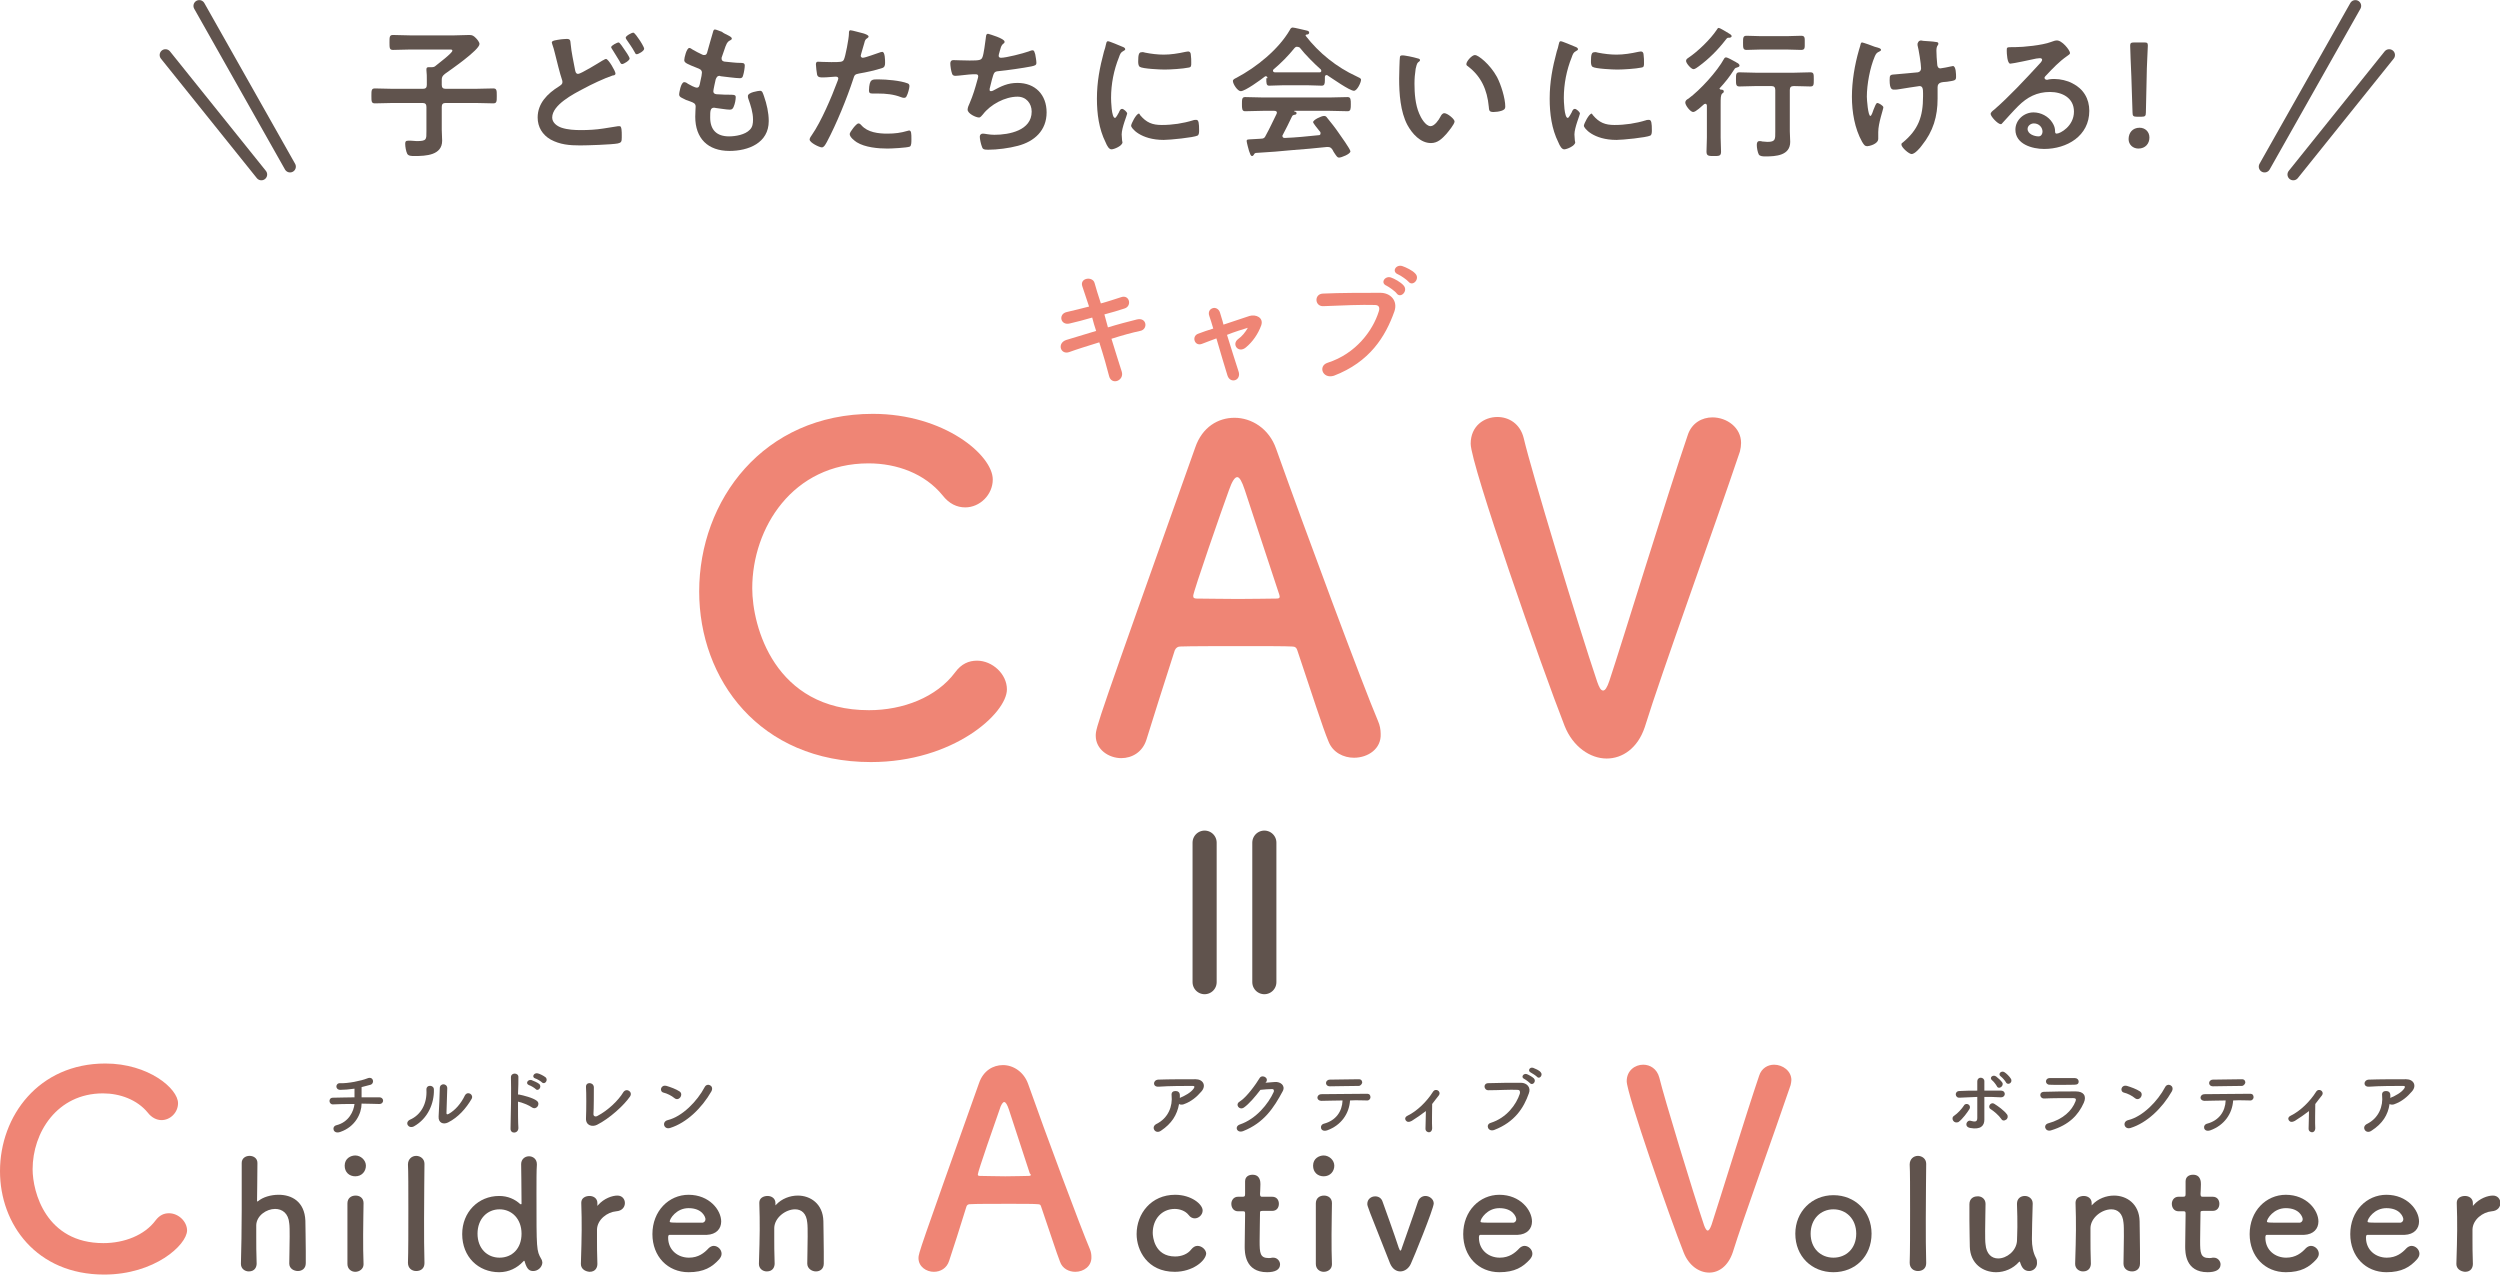 <?xml version="1.0" encoding="utf-8"?>
<!-- Generator: Adobe Illustrator 26.2.1, SVG Export Plug-In . SVG Version: 6.00 Build 0)  -->
<svg version="1.1" id="レイヤー_1" xmlns="http://www.w3.org/2000/svg" xmlns:xlink="http://www.w3.org/1999/xlink" x="0px"
	 y="0px" width="636.1px" height="324.3px" viewBox="0 0 636.1 324.3" enable-background="new 0 0 636.1 324.3"
	 xml:space="preserve">
<g>
	<path fill="#EF8575" d="M26.5,324.3C9.3,324.3,0,311.5,0,298c0-14.1,9.9-27.4,26.8-27.4c11,0,18.5,6.4,18.5,10.1
		c0,2.4-2,4.3-4.2,4.3c-1.2,0-2.5-0.6-3.5-1.9c-2.7-3.3-7.1-4.9-11.4-4.9c-11.7,0-17.9,10-17.9,19.3c0,5.8,3.4,18.8,18,18.8
		c5.3,0,10.5-2,13.3-5.8c1-1.3,2.1-1.8,3.4-1.8c2.4,0,4.6,2.1,4.6,4.4C47.5,316.8,39.3,324.3,26.5,324.3z"/>
	<path fill="#60534D" d="M73.6,321.5c0-1.6,0.1-4.4,0.1-6.8c0-1.5,0-2.8-0.1-3.4c-0.2-2.6-1.8-3.7-3.6-3.7c-2.2,0-4.7,1.7-4.8,4.1
		c0,0.7,0,1.7,0,3c0,1.8,0,4.1,0.1,6.8c0,0.8-0.4,2-2,2c-1,0-2-0.7-2-1.9c0,0,0,0,0-0.1c0.1-3.7,0.2-8.8,0.2-13.6c0-4.8,0-9.4,0-12
		c0-1.2,1-1.8,2-1.8c1,0,2,0.6,2,1.8c0,3.7-0.1,8.3-0.1,9.6c0,0.2,0,0.2,0.1,0.2c0,0,0.1,0,0.2-0.1c1.2-1,3.2-1.6,5.2-1.6
		c3.3,0,6.6,1.7,6.8,6.6c0,1.4,0.1,4.8,0.1,7.7c0,1.2,0,2.3,0,3.1c0,1.4-1,2-2,2S73.6,322.8,73.6,321.5L73.6,321.5z"/>
	<path fill="#60534D" d="M87.7,296.6c0-1.9,1.6-2.6,2.7-2.6c1.4,0,2.7,1.2,2.7,2.6c0,1.4-1,2.7-2.7,2.7
		C88.9,299.3,87.7,298.3,87.7,296.6z M90.4,323.6c-1,0-2-0.7-2-2c0-3.2,0-7.6,0-11.1c0-1.7,0-3.3,0-4.3c0-1.3,0.9-2,2.1-2
		c1,0,2,0.6,2,1.9c0,0,0,0,0,0.1c0,1.6-0.1,4.6-0.1,7.9c0,2.7,0,5.4,0.1,7.5c0,0,0,0,0,0.1C92.5,322.9,91.4,323.6,90.4,323.6z"/>
	<path fill="#60534D" d="M103.8,321.3c0.1-2.7,0.1-8.2,0.1-13.4s0-10.1-0.1-11.6c0-1.4,1-2.2,2.1-2.2c1,0,2.1,0.7,2.1,2
		c0,0,0,0,0,0.1c0,1.9-0.1,7.8-0.1,13.9c0,4.1,0,8.2,0.1,11.2c0,0,0,0,0,0.1c0,1.4-1,2-2.1,2C104.8,323.4,103.8,322.7,103.8,321.3
		L103.8,321.3z"/>
	<path fill="#60534D" d="M135.7,323.4c-0.9,0-1.6-0.3-2.2-2.4c0-0.2-0.1-0.2-0.2-0.2c0,0-0.1,0.1-0.2,0.2c-1.5,1.6-3.6,2.7-6.1,2.7
		c-5.3,0-9.4-3.9-9.4-9.7c0-5.6,4.1-9.7,9.4-9.7c2.2,0,4,0.8,5.4,2.1c0,0,0.1,0,0.2,0c0.1,0,0.1,0,0.1-0.2c0-4.5-0.1-8.4-0.1-10
		c0-1.2,0.9-2,2-2c1,0,2,0.7,2,2c0,0.1,0,0.1,0,0.2c-0.1,1.3-0.1,4.1-0.1,7.3c0,14.3,0,14.5,1.2,16.6c0.2,0.3,0.3,0.7,0.3,1
		C137.9,322.5,136.8,323.4,135.7,323.4z M132.7,313.9c0-3.8-2.5-6.2-5.6-6.2c-3.1,0-5.6,2.4-5.6,6.2c0,3.8,2.5,6.1,5.6,6.1
		C130.3,320,132.7,317.7,132.7,313.9z"/>
	<path fill="#60534D" d="M147.8,321.6C147.8,321.6,147.8,321.6,147.8,321.6c0.1-3.7,0.2-6.3,0.2-8.6c0-2.3,0-4.3-0.1-6.9
		c0,0,0,0,0-0.1c0-1.2,1.1-1.7,2.1-1.7c1,0,2,0.6,2,1.8c0,0.2,0,0.3,0,0.4c0,0.1,0,0.1,0,0.2c0,0.1,0,0.1,0,0.1c0,0,0.1,0,0.2-0.2
		c1.5-1.7,3.6-2.4,4.9-2.4c1.2,0,1.9,0.9,1.9,1.9c0,1-0.7,2-2.2,2.1c-2.3,0.2-4.8,2.1-4.9,4.6c0,0.7,0,1.5,0,2.6
		c0,1.5,0,3.4,0.1,6.2c0,0.8-0.4,2-2,2C148.8,323.5,147.8,322.8,147.8,321.6z"/>
	<path fill="#60534D" d="M175.2,323.7c-5.3,0-9.2-4-9.2-9.7c0-5.9,4.2-10,9.2-10c5.3,0,8.3,3.9,8.3,6.8c0,1.8-1.2,3.3-3.7,3.4
		c-1.2,0-2,0-9.5,0c-0.2,0-0.3,0.3-0.3,0.7c0,3.2,2.5,5.1,5.3,5.1c2.4,0,3.9-1.2,5-2.4c0.4-0.4,0.9-0.6,1.3-0.6c1,0,2,0.9,2,2
		c0,0.5-0.2,0.9-0.6,1.4C181.2,322.4,179.1,323.7,175.2,323.7z M179.5,310.2c0-0.5-0.8-2.8-4.3-2.8c-3.1,0-4.8,2.7-4.8,3.4
		c0,0.3,0.4,0.3,4,0.3c1.6,0,3.3,0,4.4,0C179.2,311,179.5,310.7,179.5,310.2z"/>
	<path fill="#60534D" d="M205.4,321.5c0-1.6,0.1-4.5,0.1-6.9c0-1.5,0-2.9-0.1-3.5c-0.2-2.4-1.5-3.4-3.1-3.4c-2.4,0-5.2,2.1-5.3,4.7
		c0,0.7,0,1.6,0,2.7c0,1.6,0,3.6,0.1,6.4c0,0.8-0.4,2-2,2c-1,0-2-0.7-2-1.9c0,0,0,0,0-0.1c0.1-3.7,0.2-6.2,0.2-8.5
		c0-2.3,0-4.3-0.1-6.9c0,0,0,0,0-0.1c0-1.2,1.1-1.7,2.1-1.7c1,0,2,0.6,2,1.8c0,0.2,0,0.3,0,0.4c0,0,0,0.1,0,0.1c0,0,0,0.1,0,0.1
		c0,0,0.1-0.1,0.2-0.2c1.4-1.5,3.5-2.3,5.5-2.3c3.2,0,6.4,2.1,6.5,6.5c0,1.4,0.1,4.8,0.1,7.7c0,1.2,0,2.3,0,3.1c0,1.4-1,2-2,2
		S205.4,322.8,205.4,321.5L205.4,321.5z"/>
	<path fill="#EF8575" d="M273.6,323.6c-1.6,0-3.3-0.8-3.9-2.6c-0.8-2-2.6-7.6-4.8-14c-0.1-0.4-0.3-0.6-0.8-0.6
		c-1.1-0.1-3.9-0.1-7.1-0.1c-4.2,0-8.8,0-10.3,0.1c-0.3,0-0.7,0.2-0.8,0.6c-1.7,5.5-3.3,10.5-4.4,13.8c-0.6,1.9-2.2,2.8-3.9,2.8
		c-1.9,0-3.9-1.3-3.9-3.5c0-1.2,0.2-1.8,15.4-44.5c1.1-3.2,3.6-4.6,6.1-4.6c2.6,0,5.3,1.7,6.4,4.8c4.4,12.5,13.4,36.6,15.7,42
		c0.3,0.7,0.4,1.4,0.4,2C277.8,322.2,275.7,323.6,273.6,323.6z M262,298.5c-2.1-6.5-4.2-12.8-5.3-16.2c-0.4-1.2-0.8-1.9-1.2-1.9
		c-0.3,0-0.8,0.6-1.2,2c-1,2.8-5.5,15.7-5.5,16.4c0,0.3,0.1,0.4,0.6,0.4c1.4,0,3.9,0.1,6.4,0.1c2.5,0,4.9-0.1,5.9-0.1
		c0.4,0,0.6-0.1,0.6-0.3C262.1,298.7,262.1,298.6,262,298.5z"/>
	<path fill="#60534D" d="M298.9,323.6c-7,0-9.7-5.5-9.7-9.6c0-5.2,3.7-10,9.8-10c4.1,0,7,2.4,7,4c0,1.1-1,2-2,2
		c-0.5,0-1.1-0.2-1.6-0.9c-0.8-1-2.2-1.5-3.5-1.5c-3.3,0-5.6,2.6-5.6,6.1c0,0.9,0.4,6,5.7,6c1.6,0,3.2-0.6,4.1-1.8
		c0.5-0.6,1-0.9,1.6-0.9c1.1,0,2.2,1,2.2,2C306.7,320.9,303.4,323.6,298.9,323.6z"/>
	<path fill="#60534D" d="M321.2,308.1c-0.6,0-0.6,0.2-0.6,0.4c0,1.4-0.1,4.7-0.1,7.3c0,3,0.1,4.3,2.3,4.3c0.3,0,0.6,0,0.9-0.1
		c0.1,0,0.2,0,0.3,0c1,0,1.7,0.9,1.7,1.7c0,1.4-1.3,2-3.3,2c-5.7,0-5.7-5.1-5.7-6.6c0-2.2,0.1-6.1,0.1-7.8c0-0.2,0-0.4,0-0.6
		c0-0.5-0.2-0.5-0.6-0.5H315c-1.1,0-1.7-0.9-1.7-1.9c0-0.9,0.6-1.8,1.7-1.8h1.1c0.6,0,0.7-0.1,0.7-0.7c0,0,0-0.8,0-1.7
		c0-0.5,0-0.9,0-1.4c0,0,0-0.1,0-0.1c0-1.2,0.9-1.7,1.9-1.7c2,0,2,1.9,2,2.4c0,1-0.1,2.5-0.1,2.5c0,0.6,0.2,0.7,0.5,0.7h2.6
		c1.2,0,1.7,0.9,1.7,1.8c0,0.9-0.5,1.8-1.7,1.8H321.2z"/>
	<path fill="#60534D" d="M334.1,296.6c0-1.9,1.6-2.6,2.7-2.6c1.4,0,2.7,1.2,2.7,2.6c0,1.4-1,2.7-2.7,2.7
		C335.3,299.3,334.1,298.3,334.1,296.6z M336.8,323.6c-1,0-2-0.7-2-2c0-3.2,0-7.6,0-11.1c0-1.7,0-3.3,0-4.3c0-1.3,0.9-2,2.1-2
		c1,0,2,0.6,2,1.9c0,0,0,0,0,0.1c0,1.6-0.1,4.6-0.1,7.9c0,2.7,0,5.4,0.1,7.5c0,0,0,0,0,0.1C338.9,322.9,337.9,323.6,336.8,323.6z"/>
	<path fill="#60534D" d="M356.3,323.5c-1,0-2-0.6-2.6-2c-5.8-14.6-5.8-14.6-5.8-15.2c0-1.2,1-1.9,2-1.9c0.8,0,1.6,0.4,1.9,1.4
		c0.5,1.4,2.9,8,4.1,11.7c0.2,0.5,0.3,0.7,0.4,0.7c0.2,0,0.3-0.3,0.4-0.7c1.1-3.2,3.3-9.3,4.1-11.8c0.3-0.9,1.1-1.4,1.9-1.4
		c1,0,2.1,0.8,2.1,1.9c0,1.3-5.3,14.3-5.8,15.3C358.5,322.7,357.4,323.5,356.3,323.5z"/>
	<path fill="#60534D" d="M381.5,323.7c-5.3,0-9.2-4-9.2-9.7c0-5.9,4.2-10,9.2-10c5.3,0,8.3,3.9,8.3,6.8c0,1.8-1.2,3.3-3.7,3.4
		c-1.2,0-2,0-9.5,0c-0.2,0-0.3,0.3-0.3,0.7c0,3.2,2.5,5.1,5.3,5.1c2.4,0,3.9-1.2,5-2.4c0.4-0.4,0.9-0.6,1.3-0.6c1,0,2,0.9,2,2
		c0,0.5-0.2,0.9-0.6,1.4C387.5,322.4,385.4,323.7,381.5,323.7z M385.8,310.2c0-0.5-0.8-2.8-4.3-2.8c-3.1,0-4.8,2.7-4.8,3.4
		c0,0.3,0.4,0.3,4,0.3c1.6,0,3.3,0,4.4,0C385.5,311,385.8,310.7,385.8,310.2z"/>
	<path fill="#EF8575" d="M434.9,323.8c-2.6,0-5.2-1.8-6.5-5.1c-3.5-8.8-14.5-40.4-14.5-43.6c0-2.7,2.1-4.2,4.2-4.2
		c1.7,0,3.5,1,4.1,3.3c1.2,5,8.5,29,11.4,37.6c0.3,0.8,0.6,1.3,0.9,1.3c0.3,0,0.6-0.4,1-1.5c1.9-5.8,9-28.8,12.1-37.9
		c0.6-1.9,2.2-2.8,3.8-2.8c2.2,0,4.4,1.6,4.4,3.9c0,0.4-0.1,0.8-0.2,1.3c-4.1,12.1-12.1,34.1-14.7,42.5
		C439.7,322.2,437.3,323.8,434.9,323.8z"/>
	<path fill="#60534D" d="M456.8,313.9c0-5.6,4.2-9.8,9.7-9.8s9.7,4.1,9.7,9.8c0,5.8-4.2,9.8-9.7,9.8S456.8,319.7,456.8,313.9z
		 M472.3,313.9c0-3.8-2.6-6.2-5.8-6.2c-3.2,0-5.8,2.4-5.8,6.2c0,3.8,2.6,6.1,5.8,6.1S472.3,317.7,472.3,313.9z"/>
	<path fill="#60534D" d="M485.9,321.3c0.1-2.7,0.1-8.2,0.1-13.4s0-10.1-0.1-11.6c0-1.4,1-2.2,2.1-2.2c1,0,2.1,0.7,2.1,2
		c0,0,0,0,0,0.1c0,1.9-0.1,7.8-0.1,13.9c0,4.1,0,8.2,0.1,11.2c0,0,0,0,0,0.1c0,1.4-1,2-2.1,2C486.9,323.4,485.9,322.7,485.9,321.3
		L485.9,321.3z"/>
	<path fill="#60534D" d="M505.2,306.3c0,1.6-0.1,4.5-0.1,6.9c0,1.5,0,2.8,0.1,3.4c0.2,2.5,1.6,3.6,3.2,3.6c2.2,0,4.6-1.9,4.8-4.4
		c0-0.9,0.1-2,0.1-3.6c0-1.6,0-3.6-0.1-5.9c0-1.4,1-2,2-2s2,0.7,2,1.9c0,0,0,0,0,0.1c-0.1,4.1-0.2,6.5-0.2,9c0,1.7,0.3,3.4,1,4.7
		c0.3,0.5,0.3,1,0.3,1.4c0,1.2-1,2-2,2c-1.3,0-1.9-0.9-2.3-2.2c0-0.1-0.1-0.2-0.1-0.2c0,0-0.1,0-0.2,0.1c-1.5,1.7-3.7,2.6-5.8,2.6
		c-3.4,0-6.6-2.2-6.7-6.5c0-1.2-0.1-4-0.1-6.6c0-1.6,0-3.1,0-4.2c0-1.4,1-2,2-2C504.1,304.3,505.2,305,505.2,306.3L505.2,306.3z"/>
	<path fill="#60534D" d="M540.3,321.5c0-1.6,0.1-4.5,0.1-6.9c0-1.5,0-2.9-0.1-3.5c-0.2-2.4-1.5-3.4-3.1-3.4c-2.4,0-5.2,2.1-5.3,4.7
		c0,0.7,0,1.6,0,2.7c0,1.6,0,3.6,0.1,6.4c0,0.8-0.4,2-2,2c-1,0-2-0.7-2-1.9c0,0,0,0,0-0.1c0.1-3.7,0.2-6.2,0.2-8.5
		c0-2.3,0-4.3-0.1-6.9c0,0,0,0,0-0.1c0-1.2,1.1-1.7,2.1-1.7c1,0,2,0.6,2,1.8c0,0.2,0,0.3,0,0.4c0,0,0,0.1,0,0.1c0,0,0,0.1,0,0.1
		c0,0,0.1-0.1,0.2-0.2c1.4-1.5,3.5-2.3,5.5-2.3c3.2,0,6.4,2.1,6.5,6.5c0,1.4,0.1,4.8,0.1,7.7c0,1.2,0,2.3,0,3.1c0,1.4-1,2-2,2
		C541.3,323.5,540.3,322.8,540.3,321.5L540.3,321.5z"/>
	<path fill="#60534D" d="M560.5,308.1c-0.6,0-0.6,0.2-0.6,0.4c0,1.4-0.1,4.7-0.1,7.3c0,3,0.1,4.3,2.3,4.3c0.3,0,0.6,0,0.9-0.1
		c0.1,0,0.2,0,0.3,0c1,0,1.7,0.9,1.7,1.7c0,1.4-1.3,2-3.3,2c-5.7,0-5.7-5.1-5.7-6.6c0-2.2,0.1-6.1,0.1-7.8c0-0.2,0-0.4,0-0.6
		c0-0.5-0.2-0.5-0.6-0.5h-1.2c-1.1,0-1.7-0.9-1.7-1.9c0-0.9,0.6-1.8,1.7-1.8h1.1c0.6,0,0.7-0.1,0.7-0.7c0,0,0-0.8,0-1.7
		c0-0.5,0-0.9,0-1.4c0,0,0-0.1,0-0.1c0-1.2,0.9-1.7,1.9-1.7c2,0,2,1.9,2,2.4c0,1-0.1,2.5-0.1,2.5c0,0.6,0.2,0.7,0.5,0.7h2.6
		c1.2,0,1.7,0.9,1.7,1.8c0,0.9-0.5,1.8-1.7,1.8H560.5z"/>
	<path fill="#60534D" d="M581.6,323.7c-5.3,0-9.2-4-9.2-9.7c0-5.9,4.2-10,9.2-10c5.3,0,8.3,3.9,8.3,6.8c0,1.8-1.2,3.3-3.7,3.4
		c-1.2,0-2,0-9.5,0c-0.2,0-0.3,0.3-0.3,0.7c0,3.2,2.5,5.1,5.3,5.1c2.4,0,3.9-1.2,5-2.4c0.4-0.4,0.9-0.6,1.3-0.6c1,0,2,0.9,2,2
		c0,0.5-0.2,0.9-0.6,1.4C587.6,322.4,585.5,323.7,581.6,323.7z M585.9,310.2c0-0.5-0.8-2.8-4.3-2.8c-3.1,0-4.8,2.7-4.8,3.4
		c0,0.3,0.4,0.3,4,0.3c1.6,0,3.3,0,4.4,0C585.6,311,585.9,310.7,585.9,310.2z"/>
	<path fill="#60534D" d="M607.2,323.7c-5.3,0-9.2-4-9.2-9.7c0-5.9,4.2-10,9.2-10c5.3,0,8.3,3.9,8.3,6.8c0,1.8-1.2,3.3-3.7,3.4
		c-1.2,0-2,0-9.5,0c-0.2,0-0.3,0.3-0.3,0.7c0,3.2,2.5,5.1,5.3,5.1c2.4,0,3.9-1.2,5-2.4c0.4-0.4,0.9-0.6,1.3-0.6c1,0,2,0.9,2,2
		c0,0.5-0.2,0.9-0.6,1.4C613.2,322.4,611.1,323.7,607.2,323.7z M611.5,310.2c0-0.5-0.8-2.8-4.3-2.8c-3.1,0-4.8,2.7-4.8,3.4
		c0,0.3,0.4,0.3,4,0.3c1.6,0,3.3,0,4.4,0C611.2,311,611.5,310.7,611.5,310.2z"/>
	<path fill="#60534D" d="M625,321.6C625,321.6,625,321.6,625,321.6c0.1-3.7,0.2-6.3,0.2-8.6c0-2.3,0-4.3-0.1-6.9c0,0,0,0,0-0.1
		c0-1.2,1.1-1.7,2.1-1.7c1,0,2,0.6,2,1.8c0,0.2,0,0.3,0,0.4c0,0.1,0,0.1,0,0.2c0,0.1,0,0.1,0,0.1c0,0,0.1,0,0.2-0.2
		c1.5-1.7,3.6-2.4,4.9-2.4c1.2,0,1.9,0.9,1.9,1.9c0,1-0.7,2-2.2,2.1c-2.3,0.2-4.8,2.1-4.9,4.6c0,0.7,0,1.5,0,2.6
		c0,1.5,0,3.4,0.1,6.2c0,0.8-0.4,2-2,2C626,323.5,625,322.8,625,321.6z"/>
</g>
<g>
	<path fill="#60534D" d="M86.6,288c-1.9,0.7-2.3-1.4-1-1.7c3.2-0.8,4.4-3.6,4.6-5.4c-2,0-4,0-5.5,0.1c-1.1,0-1.2-1.7,0-1.7
		c1.4,0,3.4-0.1,5.5-0.1c0-0.8,0-1.6,0-2.2c-1.4,0.2-2.7,0.3-3.6,0.3c-1.4,0-1.3-1.8,0-1.7c1.9,0.1,5.3-0.6,6.8-1.2
		c1.6-0.7,2,1.2,0.9,1.6c-0.7,0.2-1.5,0.4-2.3,0.6c0,0.7,0,1.7,0,2.6c2,0,3.7,0,4.5,0c1.3,0,1.3,1.7,0,1.7c-1,0-2.7-0.1-4.5-0.1
		C92,283.3,90.4,286.7,86.6,288z"/>
	<path fill="#60534D" d="M104.3,284.9c2.8-1.2,4.4-4.1,4.2-7.6c-0.1-1.4,1.9-1.3,1.9-0.1c0.1,3.5-1.5,7.4-5.1,9.4
		C103.9,287.3,102.9,285.6,104.3,284.9z M114,285.6c-1.2,0.6-2.5,0.1-2.4-1.5c0.1-1.7,0.3-6.1,0.3-7.2c0-1.4,1.9-1.3,1.9,0
		c0,0.7-0.2,5.6-0.2,6.3c0,0.4,0.2,0.4,0.6,0.2c1.6-0.9,3.1-2.6,4.1-4.7c0.7-1.2,2.3-0.2,1.7,0.9C118.6,282,116.6,284.3,114,285.6z"
		/>
	<path fill="#60534D" d="M131.9,287c0,1.5-2.1,1.6-2,0.1c0.1-3,0.2-10.3,0.1-13c0-1.3,2-1.2,1.9,0c0,0.9,0,2.5-0.1,4.4
		c0.1,0,0.2,0,0.3,0c1,0.2,3.5,0.8,4.5,1.6c1,0.8-0.1,2.4-1.2,1.7c-0.8-0.6-2.6-1.3-3.6-1.5C131.8,282.8,131.8,285.5,131.9,287z
		 M134.6,276.1c-1-0.4-0.3-1.5,0.6-1.3c0.5,0.2,1.5,0.6,2,1c0.8,0.8-0.3,2-0.9,1.3C136,276.8,135,276.2,134.6,276.1z M136.2,274.4
		c-1-0.3-0.4-1.5,0.6-1.3c0.5,0.1,1.5,0.6,2,1c0.8,0.7-0.2,2-0.9,1.3C137.6,275.1,136.6,274.5,136.2,274.4z"/>
	<path fill="#60534D" d="M151.9,286.2c-1.2,0.6-2.9,0.2-2.8-1.7c0.1-2.1,0.1-6.6,0-7.9c-0.1-1.4,1.9-1.3,2,0c0,1.3,0,5.5-0.1,6.9
		c0,0.5,0.5,0.7,0.9,0.5c2.9-1.5,5.5-4.1,6.7-6.1c0.8-1.2,2.5-0.1,1.7,1.1C158.8,281.2,155.1,284.6,151.9,286.2z"/>
	<path fill="#60534D" d="M171.6,279.4c-0.7-0.6-1.9-1.2-2.8-1.4c-1.1-0.3-0.7-2.1,0.8-1.7c1,0.3,2.4,0.8,3.3,1.4
		c0.6,0.4,0.5,1.1,0.2,1.5C172.8,279.6,172.2,279.9,171.6,279.4z M170.5,287c-1.6,0.5-2.2-1.6-0.6-2c3.7-0.9,7.5-4.8,9.4-8.4
		c0.6-1.2,2.5-0.4,1.7,1.1C178.6,281.9,174.7,285.7,170.5,287z"/>
</g>
<g>
	<path fill="#60534D" d="M295.4,287.7c-0.7,0.5-1.4,0.3-1.7-0.2s-0.2-1.1,0.5-1.5c3.1-1.5,4.2-4.6,3.9-7.3c-0.1-0.8,0.4-1.1,1-1.1
		c0.6,0,1.1,0.3,1.1,1.1c0,0.2,0,0.5,0,0.7c0.1,0,0.1-0.1,0.1-0.1c1.2-0.5,2.7-1.3,3.4-2.3c0.3-0.4,0.3-0.7-0.2-0.7
		c-2.1,0-6.1,0-8.7,0.2c-1.6,0.1-1.5-1.7-0.1-1.8c2.7-0.1,6.8-0.1,9.5-0.1c1.9,0,2.8,1.6,1.5,3.1c-1.2,1.4-2.6,2.6-4.6,3.3
		c-0.4,0.1-0.8,0.1-1.1-0.1C299.5,283.7,298.1,285.9,295.4,287.7z"/>
	<path fill="#60534D" d="M321.9,275.5c0.8-0.1,1.7-0.1,2.5-0.2c1.4-0.1,2.7,0.9,2,2.3c-2.3,4.3-4.8,8.1-10.1,10.2
		c-1.6,0.6-2.3-1.2-0.8-1.7c4.1-1.4,7.2-5.2,8.6-8.3c0.1-0.4,0-0.7-0.4-0.7c-0.8,0-2.1,0.1-3,0.2c-1.3,1.7-2.9,3.6-4.2,4.5
		c-1.2,0.8-2.3-0.8-1.1-1.5c1.8-1.1,4.2-4.5,5.1-6c0.6-1,2.5-0.1,1.6,1.1L321.9,275.5z"/>
	<path fill="#60534D" d="M337.7,287.6c-1.8,0.6-2.1-1.4-0.8-1.7c3-0.8,4.6-3.1,4.7-5.9c-2.1,0-4.1,0.1-5.4,0.1c-0.6,0-1-0.4-1-0.8
		s0.3-0.9,1.1-0.9c2.6,0,8.5-0.1,11.5-0.1c0.7,0,0.9,0.4,0.9,0.9c0,0.4-0.4,0.9-1,0.8c-1,0-2.5-0.1-4.2,0
		C343.3,283.3,341.3,286.3,337.7,287.6z M345.7,276.3c-2.6,0-5.4,0.1-7.3,0.1c-1.4,0-1.3-1.7,0-1.7c2.3,0,4.8-0.1,7.3-0.1
		c0.7,0,0.9,0.4,0.9,0.9C346.5,275.8,346.2,276.3,345.7,276.3z"/>
	<path fill="#60534D" d="M359.2,285.2c-0.7,0.4-1.2,0.3-1.5-0.1c-0.3-0.4-0.2-0.9,0.4-1.2c2.5-1.2,5-3.7,6.5-6.1
		c0.7-1.1,2.2-0.1,1.5,0.9c-0.6,0.8-1.2,1.5-1.7,2.2c0,1.4-0.1,4.9,0,6.2c0,0.6-0.4,1-0.8,1s-0.9-0.3-0.9-0.9c0-1,0.1-3,0.1-4.5
		C361.6,283.6,360.5,284.4,359.2,285.2z"/>
	<path fill="#60534D" d="M379.3,285.7c4.1-1.3,6.5-4.7,7.4-7.4c0.1-0.5,0.1-1-0.6-1c-1.8-0.1-4.8,0.1-7.4,0.1c-1.2,0-1.4-1.8,0-1.8
		c2.5-0.1,5.9-0.1,8.3-0.1c1.5,0,2.6,1.2,2,2.7c-1.3,3.7-3.6,7.3-8.8,9.3C378.6,288.1,377.9,286.1,379.3,285.7z M387.8,274.5
		c-0.9-0.4-0.2-1.5,0.7-1.2c0.5,0.2,1.4,0.7,1.8,1.1c0.7,0.8-0.4,1.9-1,1.2C389.1,275.4,388.2,274.7,387.8,274.5z M389.5,272.9
		c-0.9-0.4-0.3-1.5,0.6-1.2c0.5,0.2,1.5,0.6,1.9,1.1c0.7,0.7-0.3,1.9-0.9,1.2C390.8,273.7,389.9,273.1,389.5,272.9z"/>
</g>
<g>
	<path fill="#60534D" d="M497,285.2c-0.3-0.4-0.3-1,0.2-1.3c0.9-0.6,2-1.8,2.5-2.6c0.5-0.9,2-0.2,1.4,0.9c-0.5,0.8-1.7,2.5-2.8,3.3
		C497.8,285.7,497.3,285.6,497,285.2z M498.6,279.3c-1.2,0.1-1.4-1.7,0-1.7c1.5-0.1,3-0.1,4.5-0.1c0-1,0-1.8,0-2.3
		c0-1.4,1.8-1.2,1.8-0.1c0,0.6,0,1.4,0,2.4c1.4,0,2.8,0,4.2,0c1.4,0,1.3,1.8-0.1,1.7c-1.4-0.1-2.8-0.1-4.1-0.1c0,1.5,0,3.1,0,4.4
		c0,0.6,0,0.9,0,1.4c0,1.5-0.9,2.6-3.6,2.1c-1.7-0.3-0.9-2.2,0.2-1.8c0.8,0.2,1.6,0.4,1.6-0.7c0-1.3,0-3.4,0-5.4
		C501.6,279.2,500.1,279.2,498.6,279.3z M509.2,284.7c-0.6-0.9-1.9-2-2.7-2.5c-0.9-0.5,0-2,1-1.3c0.8,0.5,2.4,1.6,3.2,2.7
		c0.3,0.5,0.1,1.1-0.3,1.3C510,285.2,509.5,285.2,509.2,284.7z M508.1,276.4c-0.2-0.4-0.9-1.3-1.2-1.5c-0.9-0.7,0.2-1.6,1-1
		c0.4,0.3,1.3,1.1,1.6,1.6C509.9,276.4,508.5,277.3,508.1,276.4z M510.4,275.4c-0.2-0.4-0.9-1.2-1.3-1.5c-0.9-0.6,0.1-1.6,0.9-1.1
		c0.5,0.3,1.3,1.1,1.6,1.6C512.3,275.4,510.9,276.3,510.4,275.4z"/>
	<path fill="#60534D" d="M521.9,287.6c-1.5,0.5-2.2-1.4-0.7-1.8c3.7-1,6-3.2,6.9-5.6c0.2-0.5,0.1-0.8-0.6-0.8c-1.9,0-5.4,0-7.3,0.1
		c-1.3,0.1-1.5-1.7-0.1-1.7c2.4-0.1,5.5-0.1,8.1-0.1c1.9,0,2.8,1.1,2,2.9C528.8,283.7,526.5,286.2,521.9,287.6z M527.8,276
		c-1.7,0-4.3,0.1-6.3,0c-1.2,0-1.3-1.7,0.1-1.7c1.8,0,4.4,0,6.3,0c0.6,0,1,0.4,1,0.9S528.6,276,527.8,276z"/>
	<path fill="#60534D" d="M543.2,279.4c-0.7-0.6-1.9-1.2-2.8-1.4c-1.1-0.3-0.7-2.1,0.8-1.7c1,0.3,2.4,0.8,3.3,1.4
		c0.6,0.4,0.5,1.1,0.2,1.5C544.4,279.6,543.8,279.9,543.2,279.4z M542.1,287c-1.6,0.5-2.2-1.6-0.6-2c3.7-0.9,7.5-4.8,9.4-8.4
		c0.6-1.2,2.5-0.4,1.7,1.1C550.2,281.9,546.3,285.7,542.1,287z"/>
	<path fill="#60534D" d="M562.4,287.6c-1.8,0.6-2.1-1.4-0.8-1.7c3-0.8,4.6-3.1,4.7-5.9c-2.1,0-4.1,0.1-5.4,0.1c-0.6,0-1-0.4-1-0.8
		s0.3-0.9,1.1-0.9c2.6,0,8.5-0.1,11.5-0.1c0.7,0,0.9,0.4,0.9,0.9c0,0.4-0.4,0.9-1,0.8c-1,0-2.5-0.1-4.2,0
		C568,283.3,566,286.3,562.4,287.6z M570.4,276.3c-2.6,0-5.4,0.1-7.3,0.1c-1.4,0-1.3-1.7,0-1.7c2.3,0,4.8-0.1,7.3-0.1
		c0.7,0,0.9,0.4,0.9,0.9C571.2,275.8,570.9,276.3,570.4,276.3z"/>
	<path fill="#60534D" d="M583.9,285.2c-0.7,0.4-1.2,0.3-1.5-0.1c-0.3-0.4-0.2-0.9,0.4-1.2c2.5-1.2,5-3.7,6.5-6.1
		c0.7-1.1,2.2-0.1,1.5,0.9c-0.6,0.8-1.2,1.5-1.7,2.2c0,1.4-0.1,4.9,0,6.2c0,0.6-0.4,1-0.8,1s-0.9-0.3-0.9-0.9c0-1,0.1-3,0.1-4.5
		C586.3,283.6,585.2,284.4,583.9,285.2z"/>
	<path fill="#60534D" d="M603.4,287.7c-0.7,0.5-1.4,0.3-1.7-0.2s-0.2-1.1,0.5-1.5c3.1-1.5,4.2-4.6,3.9-7.3c-0.1-0.8,0.4-1.1,1-1.1
		c0.6,0,1.1,0.3,1.1,1.1c0,0.2,0,0.5,0,0.7c0.1,0,0.1-0.1,0.1-0.1c1.2-0.5,2.7-1.3,3.4-2.3c0.3-0.4,0.3-0.7-0.2-0.7
		c-2.1,0-6.1,0-8.7,0.2c-1.6,0.1-1.5-1.7-0.1-1.8c2.7-0.1,6.8-0.1,9.5-0.1c1.9,0,2.8,1.6,1.5,3.1c-1.2,1.4-2.6,2.6-4.6,3.3
		c-0.4,0.1-0.8,0.1-1.1-0.1C607.6,283.7,606.2,285.9,603.4,287.7z"/>
</g>
<g>
	
		<line fill="none" stroke="#60534D" stroke-width="6.136" stroke-linecap="round" stroke-linejoin="round" stroke-miterlimit="10" x1="321.7" y1="214.4" x2="321.7" y2="249.9"/>
	
		<line fill="none" stroke="#60534D" stroke-width="6.136" stroke-linecap="round" stroke-linejoin="round" stroke-miterlimit="10" x1="306.5" y1="214.4" x2="306.5" y2="249.9"/>
</g>
<g>
	<path fill="#EF8575" d="M221.6,193.9c-28.4,0-43.7-21.1-43.7-43.4c0-23.2,16.3-45.2,44.2-45.2c18.1,0,30.5,10.5,30.5,16.7
		c0,3.9-3.3,7.1-7,7.1c-2.1,0-4.1-0.9-5.8-3.1c-4.5-5.5-11.6-8.1-18.8-8.1c-19.3,0-29.6,16.4-29.6,31.8c0,9.6,5.6,31,29.7,31
		c8.7,0,17.2-3.3,21.9-9.6c1.6-2.2,3.5-3,5.6-3c3.9,0,7.6,3.4,7.6,7.3C256.2,181.5,242.6,193.9,221.6,193.9z"/>
	<path fill="#EF8575" d="M344.5,192.8c-2.6,0-5.4-1.3-6.5-4.2c-1.4-3.3-4.3-12.4-7.9-23.1c-0.2-0.7-0.6-1-1.3-1
		c-1.8-0.1-6.5-0.1-11.6-0.1c-6.8,0-14.5,0-16.9,0.1c-0.6,0-1.1,0.3-1.4,1c-2.9,9-5.5,17.2-7.2,22.7c-1,3.2-3.7,4.7-6.4,4.7
		c-3.2,0-6.5-2.2-6.5-5.7c0-2.1,0.3-3,25.3-73.3c1.8-5.3,5.9-7.6,10-7.6c4.3,0,8.8,2.7,10.6,7.9c7.3,20.5,22.1,60.3,25.9,69.2
		c0.5,1.1,0.7,2.3,0.7,3.3C351.5,190.5,348.1,192.8,344.5,192.8z M325.5,151.3c-3.5-10.7-7-21.1-8.8-26.7c-0.7-2.1-1.3-3.2-1.9-3.2
		c-0.6,0-1.3,1-2.1,3.3c-1.7,4.6-9.1,25.9-9.1,26.9c0,0.5,0.2,0.7,0.9,0.7c2.3,0,6.5,0.1,10.5,0.1c4.1,0,8.1-0.1,9.7-0.1
		c0.7,0,0.9-0.1,0.9-0.5C325.6,151.8,325.6,151.6,325.5,151.3z"/>
	<path fill="#EF8575" d="M408.8,193c-4.2,0-8.6-3-10.7-8.3c-5.7-14.5-23.9-66.5-23.9-71.8c0-4.5,3.4-6.8,6.8-6.8
		c2.9,0,5.8,1.7,6.7,5.4c1.9,8.2,13.9,47.8,18.7,62c0.5,1.4,0.9,2.2,1.5,2.2c0.5,0,1-0.7,1.6-2.5c3.2-9.6,14.8-47.5,19.9-62.4
		c1-3.2,3.7-4.6,6.3-4.6c3.7,0,7.3,2.6,7.3,6.5c0,0.7-0.1,1.4-0.3,2.2c-6.7,19.9-19.9,56.2-24.2,70.1
		C416.7,190.4,412.8,193,408.8,193z"/>
</g>
<g>
	<path fill="#EF8575" d="M281.9,83.3c2.6-0.8,5.3-1.5,7.3-2c2.6-0.7,3,2.5,0.9,2.9c-1.9,0.4-4.5,1.1-7.3,2c1,3.3,2,6.4,2.6,8.3
		c0.4,1.2-0.3,2.1-1.1,2.4s-1.8,0-2.1-1.2c-0.5-2-1.4-5.2-2.5-8.6c-2.9,0.9-5.8,1.8-7.7,2.5c-2.2,0.7-3.1-2.3-0.7-3.1
		c1.9-0.6,4.6-1.4,7.6-2.3c-0.4-1.1-0.7-2.3-1-3.4c-2,0.6-4,1.1-5.7,1.5c-2.4,0.6-3-2.4-0.8-2.9c1.8-0.4,3.7-0.9,5.7-1.4
		c-0.7-2.1-1.3-3.9-1.7-5.1c-0.8-2.2,2.6-2.7,3.1-0.9c0.3,1.2,0.9,3,1.6,5.2c1.9-0.5,3.6-1.1,5.2-1.6c2.1-0.7,2.8,2.3,0.8,2.9
		c-1.5,0.5-3.2,1-5.1,1.5L281.9,83.3z"/>
	<path fill="#EF8575" d="M317.5,83.4c-1.3,0.4-3.3,1-5.3,1.8c1,3.3,2.2,7,2.9,9.2c0.9,2.4-2.1,3.4-2.8,1.1c-0.7-2.2-1.8-6-2.8-9.4
		c-1.4,0.5-2.6,1-3.7,1.4c-1.9,0.7-2.7-2-0.9-2.6c1.1-0.4,2.4-0.9,3.8-1.3c-0.4-1.3-0.7-2.4-1-3.2c-0.4-1.1,0.2-1.8,0.9-2
		c0.7-0.2,1.5,0.2,1.8,1.1c0.2,0.8,0.6,1.8,0.9,3.1c2.2-0.7,4.4-1.5,6.6-2.2c1.6-0.5,3.7,0.4,3,2.4c-0.8,2.2-2.2,4.2-3.9,5.6
		c-1.9,1.6-3.7-0.8-2-2.1C316,85.6,316.9,84.5,317.5,83.4L317.5,83.4z"/>
	<path fill="#EF8575" d="M337.8,92.3c7.2-2.3,11.5-8.2,13-13c0.3-0.9,0.2-1.7-1-1.7c-3.2-0.1-8.4,0.1-13.1,0.3
		c-2.2,0.1-2.4-3.1-0.1-3.2c4.3-0.2,10.4-0.2,14.6-0.2c2.6,0,4.5,2,3.6,4.7c-2.3,6.5-6.3,12.9-15.4,16.4
		C336.5,96.5,335.3,93.1,337.8,92.3z M352.8,72.7c-1.7-0.7-0.4-2.6,1.1-2.1c0.9,0.3,2.5,1.2,3.2,2c1.3,1.4-0.7,3.4-1.7,2.1
		C355,74.1,353.4,73,352.8,72.7z M355.7,69.8c-1.7-0.7-0.5-2.6,1.1-2.1c0.9,0.3,2.6,1.1,3.3,1.9c1.3,1.3-0.6,3.4-1.7,2.1
		C358,71.2,356.4,70.1,355.7,69.8z"/>
</g>
<g>
	<path fill="#60534D" d="M112.4,20.3v1.3c0,0.7,0.3,1,1,1h7.5c1.5,0,3-0.1,4.6-0.1c0.9,0,0.9,0.5,0.9,1.9c0,1.4,0,1.9-0.9,1.9
		c-1.5,0-3-0.1-4.6-0.1h-7.5c-0.7,0-1,0.3-1,1v5.8c0,0.9,0.1,1.9,0.1,2.8c0,3.7-4.1,3.9-7,3.9c-0.8,0-1.6,0-1.9-0.6
		c-0.3-0.6-0.5-1.8-0.5-2.5c0-0.5,0.1-0.8,0.7-0.8c0.2,0,0.6,0,0.8,0c0.4,0,1.1,0.1,1.4,0.1c2.6,0,2.5-0.4,2.5-2.5v-6.2
		c0-0.7-0.3-1-1-1H100c-1.5,0-3,0.1-4.6,0.1c-0.9,0-0.9-0.5-0.9-1.9c0-1.4,0-1.9,0.9-1.9c1.5,0,3,0.1,4.6,0.1h7.6c0.7,0,1-0.3,1-1
		v-1.3c0-0.8,0-1.6-0.1-2.4v-0.3c0-0.5,0.3-0.5,0.7-0.5h0.6c0.5,0,0.8-0.1,1.1-0.4c0.6-0.5,4.2-3.2,4.2-3.8c0-0.4-0.5-0.3-1-0.3
		h-9.8c-1.4,0-2.9,0.1-4.3,0.1c-0.9,0-0.9-0.5-0.9-1.9c0-1.4,0-1.9,0.9-1.9c1.4,0,2.9,0.1,4.3,0.1h11.3c1.3,0,2.5-0.1,3.8-0.1
		c0.8,0,1.1,0.2,1.7,0.8c0.3,0.3,0.9,1,0.9,1.5c0,1.5-7.4,6.6-8.8,7.6C112.6,19.3,112.4,19.6,112.4,20.3z"/>
	<path fill="#60534D" d="M144.2,9.9c1,0,0.9,0.5,1,1.3c0.2,2.2,0.7,4.3,1.1,6.5c0.1,0.5,0.2,1.1,0.8,1.1c0.7,0,5.4-2.9,6.2-3.4
		c0.3-0.1,0.6-0.4,0.9-0.4c0.6,0,2.4,3.1,2.4,3.7c0,0.4-0.4,0.5-0.7,0.5c-2.1,0.7-5.5,2.3-7.5,3.4c-2.5,1.3-7.9,4.1-7.9,7.3
		c0,1.3,1.2,2.2,2.4,2.6c1.5,0.5,3.3,0.6,4.9,0.6c1.9,0,3.8-0.1,5.7-0.4c0.7-0.1,3.2-0.5,3.8-0.6c0.1,0,0.3,0,0.4,0
		c0.5,0,0.5,1.5,0.5,2.3V35c0,1-0.1,1.3-1,1.5c-1.6,0.3-7.8,0.5-9.6,0.5c-2.7,0-5.1-0.2-7.5-1.5c-2.1-1.2-3.3-3.2-3.3-5.6
		c0-3.6,2.5-6.1,5.4-7.9c0.4-0.3,0.9-0.5,0.9-1.1c0-0.2,0-0.4-0.1-0.6c-0.5-1.4-1.4-5.1-1.8-6.7c-0.2-0.9-0.4-1.5-0.7-2.4
		c0-0.1-0.1-0.3-0.1-0.4c0-0.5,1.1-0.6,2.4-0.8C143.1,10,143.6,9.9,144.2,9.9z M158.8,12.5c0.3,0.4,1.4,2,1.4,2.4
		c0,0.5-1.5,1.4-1.9,1.4c-0.3,0-0.4-0.2-0.7-0.8c-0.5-0.8-1.1-1.8-1.6-2.6c-0.1-0.2-0.5-0.7-0.5-0.9c0-0.4,1.5-1.2,1.9-1.2
		C157.7,10.8,158.6,12.2,158.8,12.5z M162.6,10c0.3,0.4,1.3,2,1.3,2.4c0,0.6-1.5,1.4-1.9,1.4c-0.3,0-0.4-0.3-0.5-0.5
		c-0.7-1.3-1.4-2.2-2.2-3.4c0-0.1-0.1-0.2-0.1-0.3c0-0.5,1.6-1.3,1.9-1.3C161.5,8.3,162.3,9.6,162.6,10z"/>
	<path fill="#60534D" d="M186.2,9.8c0,0.2-0.1,0.3-0.3,0.4c-0.5,0.3-0.8,0.3-1.3,1.6c-0.3,0.9-0.6,1.8-0.9,2.6
		c-0.1,0.2-0.1,0.3-0.1,0.5c0,0.6,0.5,0.8,1,0.8c1.2,0.1,2.5,0.3,3.7,0.3c0.7,0,1.2,0,1.2,0.7c0,0.5-0.2,1.8-0.4,2.4
		c-0.1,0.5-0.3,0.8-0.8,0.8c-1.1,0-3.9-0.4-4.9-0.5c-0.1,0-0.2-0.1-0.3-0.1c-0.6,0-0.8,0.4-1,0.9c-0.1,0.4-0.6,2.7-0.6,3
		c0,0.8,0.8,0.8,1.3,0.8c1.1,0.1,2.2,0.1,3.3,0.1c1,0,1.1,0.3,1.1,0.6c0,0.7-0.2,1.7-0.5,2.4c-0.2,0.5-0.4,0.8-1,0.8
		c-0.8,0-2.5-0.3-3.4-0.4c-0.1,0-0.5-0.1-0.6-0.1c-1,0-1,0.9-1,2.5c0,3.2,1.7,4.8,4.8,4.8c1.6,0,4.1-0.4,5.3-1.7
		c0.7-0.7,0.8-1.6,0.8-2.6c0-1.8-0.6-3.6-1.2-5.3c-0.1-0.2-0.1-0.4-0.1-0.7c0-0.9,2.7-1.3,3.1-1.3c0.6,0,0.7,0.6,1,1.4
		c0.7,2,1.2,4.2,1.2,6.3c0,5.6-5.2,7.6-10,7.6c-5.5,0-8.7-3.2-8.7-8.7c0-0.9,0.1-2.3,0.1-2.6c0-0.8-0.6-1-1.4-1.3
		c-0.7-0.2-1.4-0.5-2.1-0.9c-0.4-0.2-0.7-0.4-0.7-0.9c0-0.2,0.4-3.1,1.3-3.1c0.3,0,0.7,0.2,0.9,0.4c0.5,0.3,1.8,1,2.3,1
		c0.6,0,0.7-0.5,0.9-1.6c0.1-0.4,0.2-0.9,0.3-1.4c0-0.3,0.1-0.6,0.1-0.8c0-0.8-0.7-1-1.2-1.2c-2.5-1-3.3-1.3-3.3-2
		c0-0.6,0.6-3.1,1.3-3.1c0.3,0,0.6,0.3,0.8,0.4c1.1,0.6,1.4,0.8,2.5,1.3c0.2,0.1,0.3,0.1,0.5,0.1c0.6,0,0.7-0.5,0.8-0.9
		c0.3-1.2,1.1-3.8,1.4-4.9c0.1-0.4,0.2-0.7,0.5-0.7c0.3,0,1.2,0.4,1.8,0.6C184.3,8.7,186.2,9.2,186.2,9.8z"/>
	<path fill="#60534D" d="M219.7,8.5c0.3,0.1,1.3,0.4,1.3,0.8c0,0.2-0.2,0.3-0.3,0.4c-0.5,0.3-0.6,0.5-0.8,1.3
		c-0.1,0.4-0.9,3-0.9,3.2c0,0.3,0.3,0.5,0.5,0.5c0.7,0,3.5-1.1,4.2-1.3c0.3-0.1,0.5-0.2,0.8-0.2c0.7,0,0.7,2.2,0.7,2.8
		c0,0.6-0.1,1.1-0.7,1.3c-1.8,0.6-4.1,1.1-5.9,1.4c-1.1,0.2-1.2,0.4-1.5,1.4c-1.6,4.9-4.3,11.5-6.7,16c-0.5,0.9-0.8,1.4-1.3,1.4
		c-0.6,0-3.1-1.2-3.1-2c0-0.4,0.4-0.9,0.6-1.2c2.3-3.3,5-9.6,6.4-13.4c0.1-0.2,0.3-0.8,0.3-0.9c0-0.4-0.3-0.5-0.7-0.5
		c-0.5,0-2.1,0.2-3.2,0.2c-0.7,0-1.3,0-1.5-0.7c-0.1-0.5-0.3-2.1-0.3-2.6c0-0.4,0.1-0.7,0.5-0.7c0.3,0,1.8,0.1,3.4,0.1
		c2.3,0,2.9,0,3.2-0.6c0.4-0.7,1.3-5.5,1.3-6.6c0-0.5,0-0.9,0.4-0.9C216.8,7.7,219.2,8.4,219.7,8.5z M219.2,31.9
		c1.6,1.8,4.3,2.1,6.6,2.1c1.9,0,3.4-0.2,5.1-0.7c0.1,0,0.3-0.1,0.4-0.1c0.6,0,0.6,0.8,0.6,2.3c0,0.7,0,1.6-0.4,1.8
		c-0.7,0.3-4.7,0.5-5.7,0.5c-2.4,0-5.7-0.3-7.8-1.6c-0.6-0.4-1.8-1.3-1.8-2.1c0-0.5,1.7-2.7,2.2-2.7C218.8,31.4,219,31.7,219.2,31.9
		z M223.6,20.2c1.9,0,5.5,0.3,7.3,1c0.3,0.1,0.5,0.3,0.5,0.7c0,0.5-0.4,2-0.7,2.5c-0.1,0.3-0.3,0.5-0.7,0.5c-0.3,0-0.5-0.1-0.8-0.2
		c-1.8-0.7-3.8-0.9-5.8-0.9c-0.5,0-0.9,0-1.4,0c-0.7,0-0.9-0.2-0.9-0.8C221.2,20,221.9,20.2,223.6,20.2z"/>
	<path fill="#60534D" d="M255.6,10.6c0,0.3-0.1,0.4-0.3,0.5c-0.5,0.4-0.6,0.8-0.8,1.5c-0.1,0.2-0.1,0.4-0.2,0.7
		c-0.1,0.3-0.2,0.7-0.2,0.9c0,0.3,0.2,0.5,0.6,0.5c1.3,0,5.6-1.1,7-1.6c0.3-0.1,0.7-0.3,1-0.3c0.5,0,0.5,0.5,0.7,1
		c0.1,0.6,0.3,1.6,0.3,2.2c0,0.6-0.4,0.7-1.3,0.9c-2,0.4-6.2,1-8.3,1.2c-1.2,0.1-1.2,0.4-1.7,2.1c-0.1,0.5-0.3,1.2-0.5,2
		c-0.1,0.2-0.1,0.5-0.1,0.7c0,0.2,0.1,0.3,0.4,0.3c0.1,0,0.3-0.1,0.4-0.1c2.2-1.2,3.8-2,6.3-2c4.5,0,7.4,3,7.4,7.5
		c0,4.6-3.1,7.4-7.3,8.5c-2.2,0.6-5.3,1-7.6,1c-1.2,0-1.4-0.2-1.6-0.9c-0.2-0.5-0.5-1.8-0.5-2.4c0-0.5,0.3-0.8,0.8-0.8
		c0.5,0,1.6,0.3,2.9,0.3c3.8,0,9.5-1.1,9.5-5.9c0-2.1-1.4-3.8-3.6-3.8c-3.2,0-6.9,2-8.8,4.5c-0.3,0.3-0.6,0.8-1,0.8
		c-0.8,0-2.9-1-2.9-2c0-0.5,0.3-1.2,0.5-1.6c0.9-2.1,1.4-3.8,2-6c0.1-0.3,0.2-0.7,0.2-0.9c0-0.4-0.3-0.5-0.6-0.5c-0.2,0-0.5,0-0.8,0
		c-0.8,0-3.7,0.4-4.4,0.4c-0.5,0-0.8-0.2-0.9-0.7c-0.2-0.5-0.4-1.9-0.4-2.4c0-0.9,0.6-0.9,0.8-0.9c0.5,0,2.6,0.1,4.1,0.1
		c2.6,0,3-0.1,3.3-0.9c0.3-0.7,0.7-3.8,0.8-4.6c0.1-0.5,0-1.3,0.6-1.3C251.8,8.7,255.6,9.8,255.6,10.6z"/>
	<path fill="#60534D" d="M285.6,11.9c0.3,0.1,0.7,0.3,0.7,0.6c0,0.2-0.1,0.3-0.5,0.5c-0.6,0.3-0.8,0.7-1.1,1.6
		c-1.3,3.2-2,6.8-2,10.3c0,0.7,0.1,5.1,1,5.1c0.3,0,0.8-1.1,1-1.4c0.2-0.5,0.4-0.9,0.8-0.9c0.4,0,1.3,0.8,1.3,1.2
		c0,0.3-1.4,3.6-1.4,5.3c0,0.4,0.1,1.2,0.1,1.5c0,0.2,0.1,0.4,0.1,0.5c0,0.9-2.1,1.8-2.8,1.8c-0.6,0-1.1-0.8-1.5-1.8
		c-1.7-3.4-2.2-7.3-2.2-11.1c0-4.2,0.7-7.9,1.8-12c0.2-0.6,0.4-1.2,0.5-1.8c0.1-0.3,0.1-0.8,0.5-0.8
		C282.1,10.4,285.1,11.7,285.6,11.9z M290.1,29.3c1.6,1.9,3.1,2.5,5.5,2.5c2.7,0,5.4-0.4,8-1.2c0.2-0.1,0.5-0.1,0.8-0.1
		c0.6,0,0.7,0.9,0.7,2.7c0,0.4,0,1.1-0.4,1.3c-1,0.5-7.1,1.1-8.6,1.1c-5.9,0-8.3-3-8.3-3.6c0-0.5,1.3-3.1,2-3.1
		C289.9,28.9,290,29.1,290.1,29.3z M291.4,13.4c1.5,0.3,3.2,0.5,4.7,0.5c1.8,0,3.7-0.3,5.5-0.7c0.2,0,0.4-0.1,0.7-0.1
		c0.5,0,0.7,0.4,0.7,0.9c0.1,0.7,0.1,1.3,0.1,2c0,0.8,0,1.1-0.7,1.2c-1.4,0.3-4.6,0.5-6.1,0.5c-1.1,0-5.6-0.2-6.3-0.7
		c-0.4-0.3-0.4-1-0.4-1.4c0-1.7,0.2-2.3,0.8-2.3C290.7,13.2,291.1,13.3,291.4,13.4z"/>
	<path fill="#60534D" d="M322.5,19.9c0-0.2-0.1-0.5-0.4-0.5c-0.1,0-0.2,0-0.3,0.1c-1,0.8-5,3.7-6.1,3.7c-0.8,0-2-1.8-2-2.6
		c0-0.4,0.5-0.6,0.9-0.8c5.1-2.7,10.7-7.2,13.6-12.2c0.1-0.3,0.4-0.6,0.7-0.6c0.4,0,3.2,0.7,3.7,0.8c0.3,0.1,0.5,0.2,0.5,0.5
		c0,0.4-0.4,0.5-0.7,0.5c-0.1,0-0.2,0.1-0.2,0.2c0,0.1,0,0.1,0,0.1c3.4,4.4,7.9,8,12.9,10.3c0.8,0.4,1.2,0.5,1.2,0.9
		c0,0.7-1,2.8-1.8,2.8c-1.1,0-5.6-3.2-6.7-3.9c-0.1-0.1-0.1-0.1-0.3-0.1c-0.3,0-0.4,0.3-0.4,0.5v0.8c0,0.9-0.1,1.4-0.8,1.4
		c-0.9,0-2.3-0.1-3.4-0.1h-6.6c-1.1,0-2.4,0.1-3.4,0.1c-0.7,0-0.7-0.7-0.7-1.7V19.9z M326.4,34.3c-0.1,0.1-0.1,0.2-0.1,0.3
		c0,0.4,0.3,0.5,0.6,0.5c2.8-0.1,5.7-0.4,8.6-0.7c0.3,0,0.5-0.1,0.5-0.5c0-0.3-0.1-0.4-0.3-0.6c-0.5-0.6-1.6-2-1.6-2.2
		c0-0.6,2.1-1.6,2.8-1.6c0.4,0,0.6,0.2,0.8,0.5c0.9,1.1,2.1,2.6,2.9,3.8c0.5,0.7,3,4.2,3,4.7c0,0.7-2.3,1.6-2.9,1.6
		c-0.4,0-0.6-0.3-1.2-1.2c-0.1-0.2-0.3-0.4-0.4-0.7c-0.3-0.5-0.6-0.8-1.2-0.8c-0.1,0-0.2,0-0.3,0c-3,0.3-5.9,0.6-8.9,0.8
		c-3,0.3-5.5,0.5-9,0.7c-0.3,0-0.5,0.1-0.7,0.5c-0.1,0.1-0.2,0.3-0.4,0.3c-0.4,0-0.5-0.5-0.8-1.3c-0.1-0.3-0.6-2.2-0.6-2.5
		c0-0.5,0.3-0.4,1.8-0.5l1.7-0.1c0.8,0,1.1-0.2,1.4-0.9c1-1.8,1.8-3.6,2.7-5.4c0-0.1,0.1-0.2,0.1-0.3c0-0.4-0.3-0.5-0.7-0.5h-2.9
		c-1.5,0-3,0.1-4.5,0.1c-0.8,0-0.8-0.7-0.8-1.8c0-1.2,0-1.8,0.8-1.8c1.5,0,3,0.1,4.5,0.1h17.1c1.5,0,3-0.1,4.5-0.1
		c0.8,0,0.8,0.7,0.8,1.8c0,1.1,0,1.8-0.8,1.8c-1.5,0-3-0.1-4.5-0.1h-9c-0.1,0-0.1,0-0.1,0.1c0,0.1,0.1,0.1,0.2,0.1
		c0.3,0.1,0.4,0.2,0.4,0.4c0,0.3-0.3,0.4-0.5,0.4c-0.4,0.1-0.5,0.1-0.7,0.5C328,31.2,327.1,33,326.4,34.3z M330,11.9
		c-0.3,0-0.4,0.1-0.6,0.3c-1.7,2.1-3.4,3.8-5.4,5.5c-0.1,0.1-0.1,0.2-0.1,0.3c0,0.3,0.2,0.3,0.4,0.4c0.8,0,1.6,0,2.4,0h6.6
		c0.8,0,1.7,0,2.5,0c0.2,0,0.4-0.1,0.4-0.4c0-0.1-0.1-0.2-0.1-0.3c-1.7-1.5-4-3.8-5.4-5.6C330.5,12,330.3,11.9,330,11.9z"/>
	<path fill="#60534D" d="M360.5,14.8c0.3,0.1,0.8,0.1,0.8,0.5c0,0.2-0.1,0.3-0.4,0.5c-0.5,0.4-0.5,1.1-0.7,1.7
		c-0.2,1.3-0.3,2.5-0.3,3.8c0,2.4,0.2,5.3,1.2,7.6c0.4,1,1.6,3.2,2.9,3.2c1,0,2.1-1.6,2.5-2.4c0.2-0.4,0.5-0.9,1-0.9
		c0.8,0,2.6,1.5,2.6,2.1c0,0.7-1.6,2.6-2.1,3.2c-1.1,1.2-2.2,2.3-3.9,2.3c-2.7,0-4.8-2.4-6-4.6c-1.8-3.4-2.1-8-2.1-11.8
		c0-0.6,0.1-5.2,0.2-5.5c0-0.3,0.3-0.4,0.5-0.4C357.2,14,359.9,14.6,360.5,14.8z M375.3,14c0.8,0,3.8,2.3,5.6,5.6
		c1,1.9,2.1,5.4,2.1,7.5c0,0.7-0.4,0.9-1,1.1c-0.6,0.2-1.4,0.3-2,0.3c-1.2,0-1.1-0.5-1.2-1.4c-0.4-4.2-1.9-7.7-5.4-10.3
		c-0.2-0.1-0.3-0.3-0.3-0.5C373.1,15.6,374.5,14,375.3,14z"/>
	<path fill="#60534D" d="M400.8,11.9c0.3,0.1,0.7,0.3,0.7,0.6c0,0.2-0.1,0.3-0.5,0.5c-0.6,0.3-0.8,0.7-1.1,1.6
		c-1.3,3.2-2,6.8-2,10.3c0,0.7,0.1,5.1,1,5.1c0.3,0,0.8-1.1,1-1.4c0.2-0.5,0.4-0.9,0.8-0.9c0.4,0,1.3,0.8,1.3,1.2
		c0,0.3-1.4,3.6-1.4,5.3c0,0.4,0.1,1.2,0.1,1.5c0,0.2,0.1,0.4,0.1,0.5c0,0.9-2.1,1.8-2.8,1.8c-0.6,0-1.1-0.8-1.5-1.8
		c-1.7-3.4-2.2-7.3-2.2-11.1c0-4.2,0.7-7.9,1.8-12c0.2-0.6,0.4-1.2,0.5-1.8c0.1-0.3,0.1-0.8,0.5-0.8
		C397.3,10.4,400.3,11.7,400.8,11.9z M405.3,29.3c1.6,1.9,3.1,2.5,5.5,2.5c2.7,0,5.4-0.4,8-1.2c0.2-0.1,0.5-0.1,0.8-0.1
		c0.6,0,0.7,0.9,0.7,2.7c0,0.4,0,1.1-0.4,1.3c-1,0.5-7.1,1.1-8.6,1.1c-5.9,0-8.3-3-8.3-3.6c0-0.5,1.3-3.1,2-3.1
		C405,28.9,405.2,29.1,405.3,29.3z M406.6,13.4c1.5,0.3,3.2,0.5,4.7,0.5c1.8,0,3.7-0.3,5.5-0.7c0.2,0,0.4-0.1,0.7-0.1
		c0.5,0,0.7,0.4,0.7,0.9c0.1,0.7,0.1,1.3,0.1,2c0,0.8,0,1.1-0.7,1.2c-1.4,0.3-4.6,0.5-6.1,0.5c-1.1,0-5.6-0.2-6.3-0.7
		c-0.4-0.3-0.4-1-0.4-1.4c0-1.7,0.2-2.3,0.8-2.3C405.9,13.2,406.3,13.3,406.6,13.4z"/>
	<path fill="#60534D" d="M437.5,22.5c0,0.1,0.1,0.2,0.3,0.3c0.3,0,0.8,0,0.8,0.5c0,0.2-0.1,0.3-0.4,0.5c-0.4,0.4-0.4,1.1-0.4,2.9
		v8.3c0,1.2,0.1,2.4,0.1,3.6c0,1.1-0.5,1.1-1.8,1.1s-1.9,0-1.9-1.1c0-1.2,0.1-2.4,0.1-3.6v-8.1c0-0.2-0.1-0.5-0.4-0.5
		c-0.1,0-0.2,0.1-0.3,0.1c-0.6,0.5-2.1,2-2.8,2c-0.7,0-2-1.7-2-2.4c0-0.5,0.4-0.8,0.8-1c3-2.2,7.3-6.9,9.1-10.2
		c0.1-0.2,0.3-0.3,0.5-0.3c0.3,0,1.6,0.7,2.3,1.1c0.1,0.1,0.3,0.1,0.3,0.2c0.3,0.1,0.8,0.4,0.8,0.8c0,0.3-0.4,0.4-0.7,0.5
		c-0.5,0.1-0.5,0.3-0.8,0.7c-1,1.6-2.2,3.1-3.5,4.5C437.6,22.4,437.5,22.5,437.5,22.5z M440,9.6c-0.5,0-0.5,0-0.9,0.5
		c-2,2.6-4.3,4.9-6.9,6.8c-0.3,0.2-0.9,0.7-1.3,0.7c-0.6,0-1.9-1.5-1.9-2.1c0-0.4,0.3-0.6,0.6-0.8c2.4-1.6,5.6-4.7,7.2-7.1
		c0.1-0.2,0.3-0.5,0.5-0.5c0.3,0,1.4,0.7,2.1,1.1c0.3,0.1,0.4,0.3,0.5,0.3c0.2,0.1,0.7,0.4,0.7,0.7C440.6,9.5,440.2,9.6,440,9.6z
		 M446.7,21.9c-1.4,0-2.7,0.1-4.1,0.1c-0.9,0-0.9-0.5-0.9-1.8s0-1.8,0.9-1.8c1.3,0,2.7,0.1,4.1,0.1h9.8c1.3,0,2.7-0.1,4.1-0.1
		c0.9,0,0.9,0.4,0.9,1.8c0,1.4,0,1.8-0.9,1.8c-1.3,0-2.7-0.1-4.1-0.1h-0.1c-0.7,0-1,0.3-1,1v10.5c0,0.9,0.1,1.8,0.1,2.7
		c0,3.5-3.7,3.7-6.3,3.7c-0.5,0-1.4,0-1.7-0.5c-0.3-0.6-0.5-1.7-0.5-2.4c0-0.5,0.1-1,0.7-1c0.2,0,0.5,0,0.7,0.1
		c0.4,0,0.9,0.1,1.3,0.1c2.1,0,2-0.7,2-2.6V22.9c0-0.7-0.3-1-1-1H446.7z M448.1,12.6c-1.2,0-2.5,0.1-3.7,0.1c-0.9,0-0.9-0.5-0.9-1.8
		s0-1.8,0.9-1.8c1.2,0,2.5,0.1,3.7,0.1h6.5c1.2,0,2.4-0.1,3.7-0.1c1,0,0.9,0.6,0.9,1.8s0.1,1.8-0.9,1.8c-1.2,0-2.5-0.1-3.7-0.1
		H448.1z"/>
	<path fill="#60534D" d="M478.6,12.7c0,0.2-0.2,0.3-0.4,0.4c-0.7,0.3-0.9,0.6-1.2,1.3c-1.2,2.8-2,7.1-2,10.2c0,0.7,0.3,4.9,0.9,4.9
		c0.3,0,0.7-1.3,0.8-1.6c0.4-0.9,0.6-1.7,1-1.7c0.3,0,1.5,0.7,1.5,1.1c0,0.5-1.3,4-1.3,6.3c0,0.5,0,1.1,0,1.7c0,1.4-2.4,1.9-2.8,1.9
		c-0.6,0-0.8-0.3-1.3-1.1c-1.9-3.4-2.6-7.6-2.6-11.5c0-3.9,0.7-8.1,1.8-11.9c0.1-0.4,0.2-0.6,0.3-1c0.1-0.3,0.1-0.9,0.5-0.9
		c0.2,0,2.8,0.9,3.2,1.1C478.1,12.2,478.6,12.3,478.6,12.7z M488.8,10.3c0.2,0,0.4,0.1,0.6,0.1c1.1,0.1,2.2,0.1,3.3,0.3
		c0.2,0,0.5,0.1,0.5,0.4c0,0.5-0.5,0.4-0.5,1.8c0,1.1,0.1,2.2,0.2,3.4c0,0.5,0.2,1.1,0.8,1.1c0.3,0,2.3-0.4,2.7-0.5
		c0.2,0,0.4-0.1,0.5-0.1c0.8,0,0.8,2.2,0.8,2.8c0,0.9-0.4,0.9-2.3,1.2c-1.3,0.1-2.4,0.1-2.4,1.4c0,1,0,2,0,2.9c0,4.5-1.1,8.3-4,11.9
		c-0.4,0.6-1.8,2.2-2.6,2.2c-0.7,0-2.6-1.7-2.6-2.4c0-0.3,0.1-0.4,0.3-0.5c4-3.3,5.2-6.6,5.2-11.8v-0.8c0-1.1-0.1-1.8-0.9-1.8
		c-0.3,0-4.5,0.7-5.2,0.8c-0.4,0.1-0.8,0.1-1.3,0.1c-0.5,0-1.1-0.1-1.1-2.4c0-1.4,0.1-1.4,1.7-1.5c1-0.1,4.7-0.4,5.5-0.5
		c0.5-0.1,0.8-0.5,0.8-1c0-1.1-0.6-4.8-0.9-5.9c0-0.1,0-0.3,0-0.4C488.1,10.4,488.5,10.3,488.8,10.3z"/>
	<path fill="#60534D" d="M526.7,13.5c0,0.3-0.4,0.5-0.8,0.8c-2,1.4-3.6,3.1-5.3,4.9c-0.1,0.1-0.4,0.4-0.4,0.6c0,0.3,0.3,0.5,0.6,0.5
		c0.1,0,0.3,0,0.5-0.1c0.5-0.1,1-0.1,1.5-0.1c1.4,0,3.2,0.4,4.5,1.1c2.8,1.4,4.3,3.9,4.3,7c0,6.4-5.7,9.7-11.5,9.7
		c-3,0-7.3-1.2-7.3-4.9c0-2.5,2.2-4.4,4.6-4.4c1.9,0,3.8,1,4.8,2.6c0.5,0.8,0.7,1.4,0.7,2.3c0,0.3,0.1,0.5,0.4,0.5
		c0.9,0,4.4-1.9,4.4-5.6c0-3.5-3-5-6.1-5c-3.3,0-5.8,1.3-8.1,3.6c-1.4,1.4-2.7,2.9-4,4.3c-0.1,0.1-0.2,0.3-0.4,0.3
		c-0.8,0-2.6-2-2.6-2.6c0-0.4,0.5-0.8,0.9-1.1c3.7-3.2,7.9-7.7,11.3-11.4c0.3-0.3,0.9-0.9,0.9-1.3c0-0.3-0.3-0.4-0.6-0.4
		c-0.2,0-0.7,0.1-0.9,0.1c-0.9,0.2-6,1.3-6.6,1.3c-0.8,0-0.9-2.7-0.9-3.3c0-0.8,0-0.9,1.1-0.9h0.9c2.3,0,7.1-0.5,9.2-1.3
		c0.4-0.1,1-0.4,1.4-0.4C524.6,10.1,526.7,12.8,526.7,13.5z M517.5,31.4c-0.8,0-1.6,0.6-1.6,1.4c0,1.3,1.7,1.9,2.8,1.9
		c0.7,0,1-0.7,1-1.2C519.7,32.4,518.8,31.4,517.5,31.4z"/>
	<path fill="#60534D" d="M546.9,35c0,1.5-1,2.8-2.8,2.8c-1.4,0-2.5-1-2.5-2.4c0-1.6,1-2.9,2.8-2.9C545.8,32.5,546.9,33.5,546.9,35z
		 M543.7,29.7c-0.9,0-1.1-0.2-1.1-1.1l-0.3-9.2c-0.1-2.2-0.3-7-0.3-7.8c0-0.6,0.2-0.8,1-0.8h2.5c0.8,0,1,0.1,1,0.8
		c0,0.7-0.3,5.6-0.3,8l-0.2,9c0,0.9-0.2,1.1-1.1,1.1H543.7z"/>
</g>
<g>
	
		<line fill="none" stroke="#60534D" stroke-width="2.953" stroke-linecap="round" stroke-linejoin="round" stroke-miterlimit="10" x1="50.7" y1="1.5" x2="73.8" y2="42.4"/>
	
		<line fill="none" stroke="#60534D" stroke-width="2.953" stroke-linecap="round" stroke-linejoin="round" stroke-miterlimit="10" x1="42.1" y1="14" x2="66.5" y2="44.4"/>
</g>
<g>
	
		<line fill="none" stroke="#60534D" stroke-width="2.953" stroke-linecap="round" stroke-linejoin="round" stroke-miterlimit="10" x1="599.3" y1="1.5" x2="576.2" y2="42.4"/>
	
		<line fill="none" stroke="#60534D" stroke-width="2.953" stroke-linecap="round" stroke-linejoin="round" stroke-miterlimit="10" x1="607.9" y1="14" x2="583.5" y2="44.4"/>
</g>
</svg>
